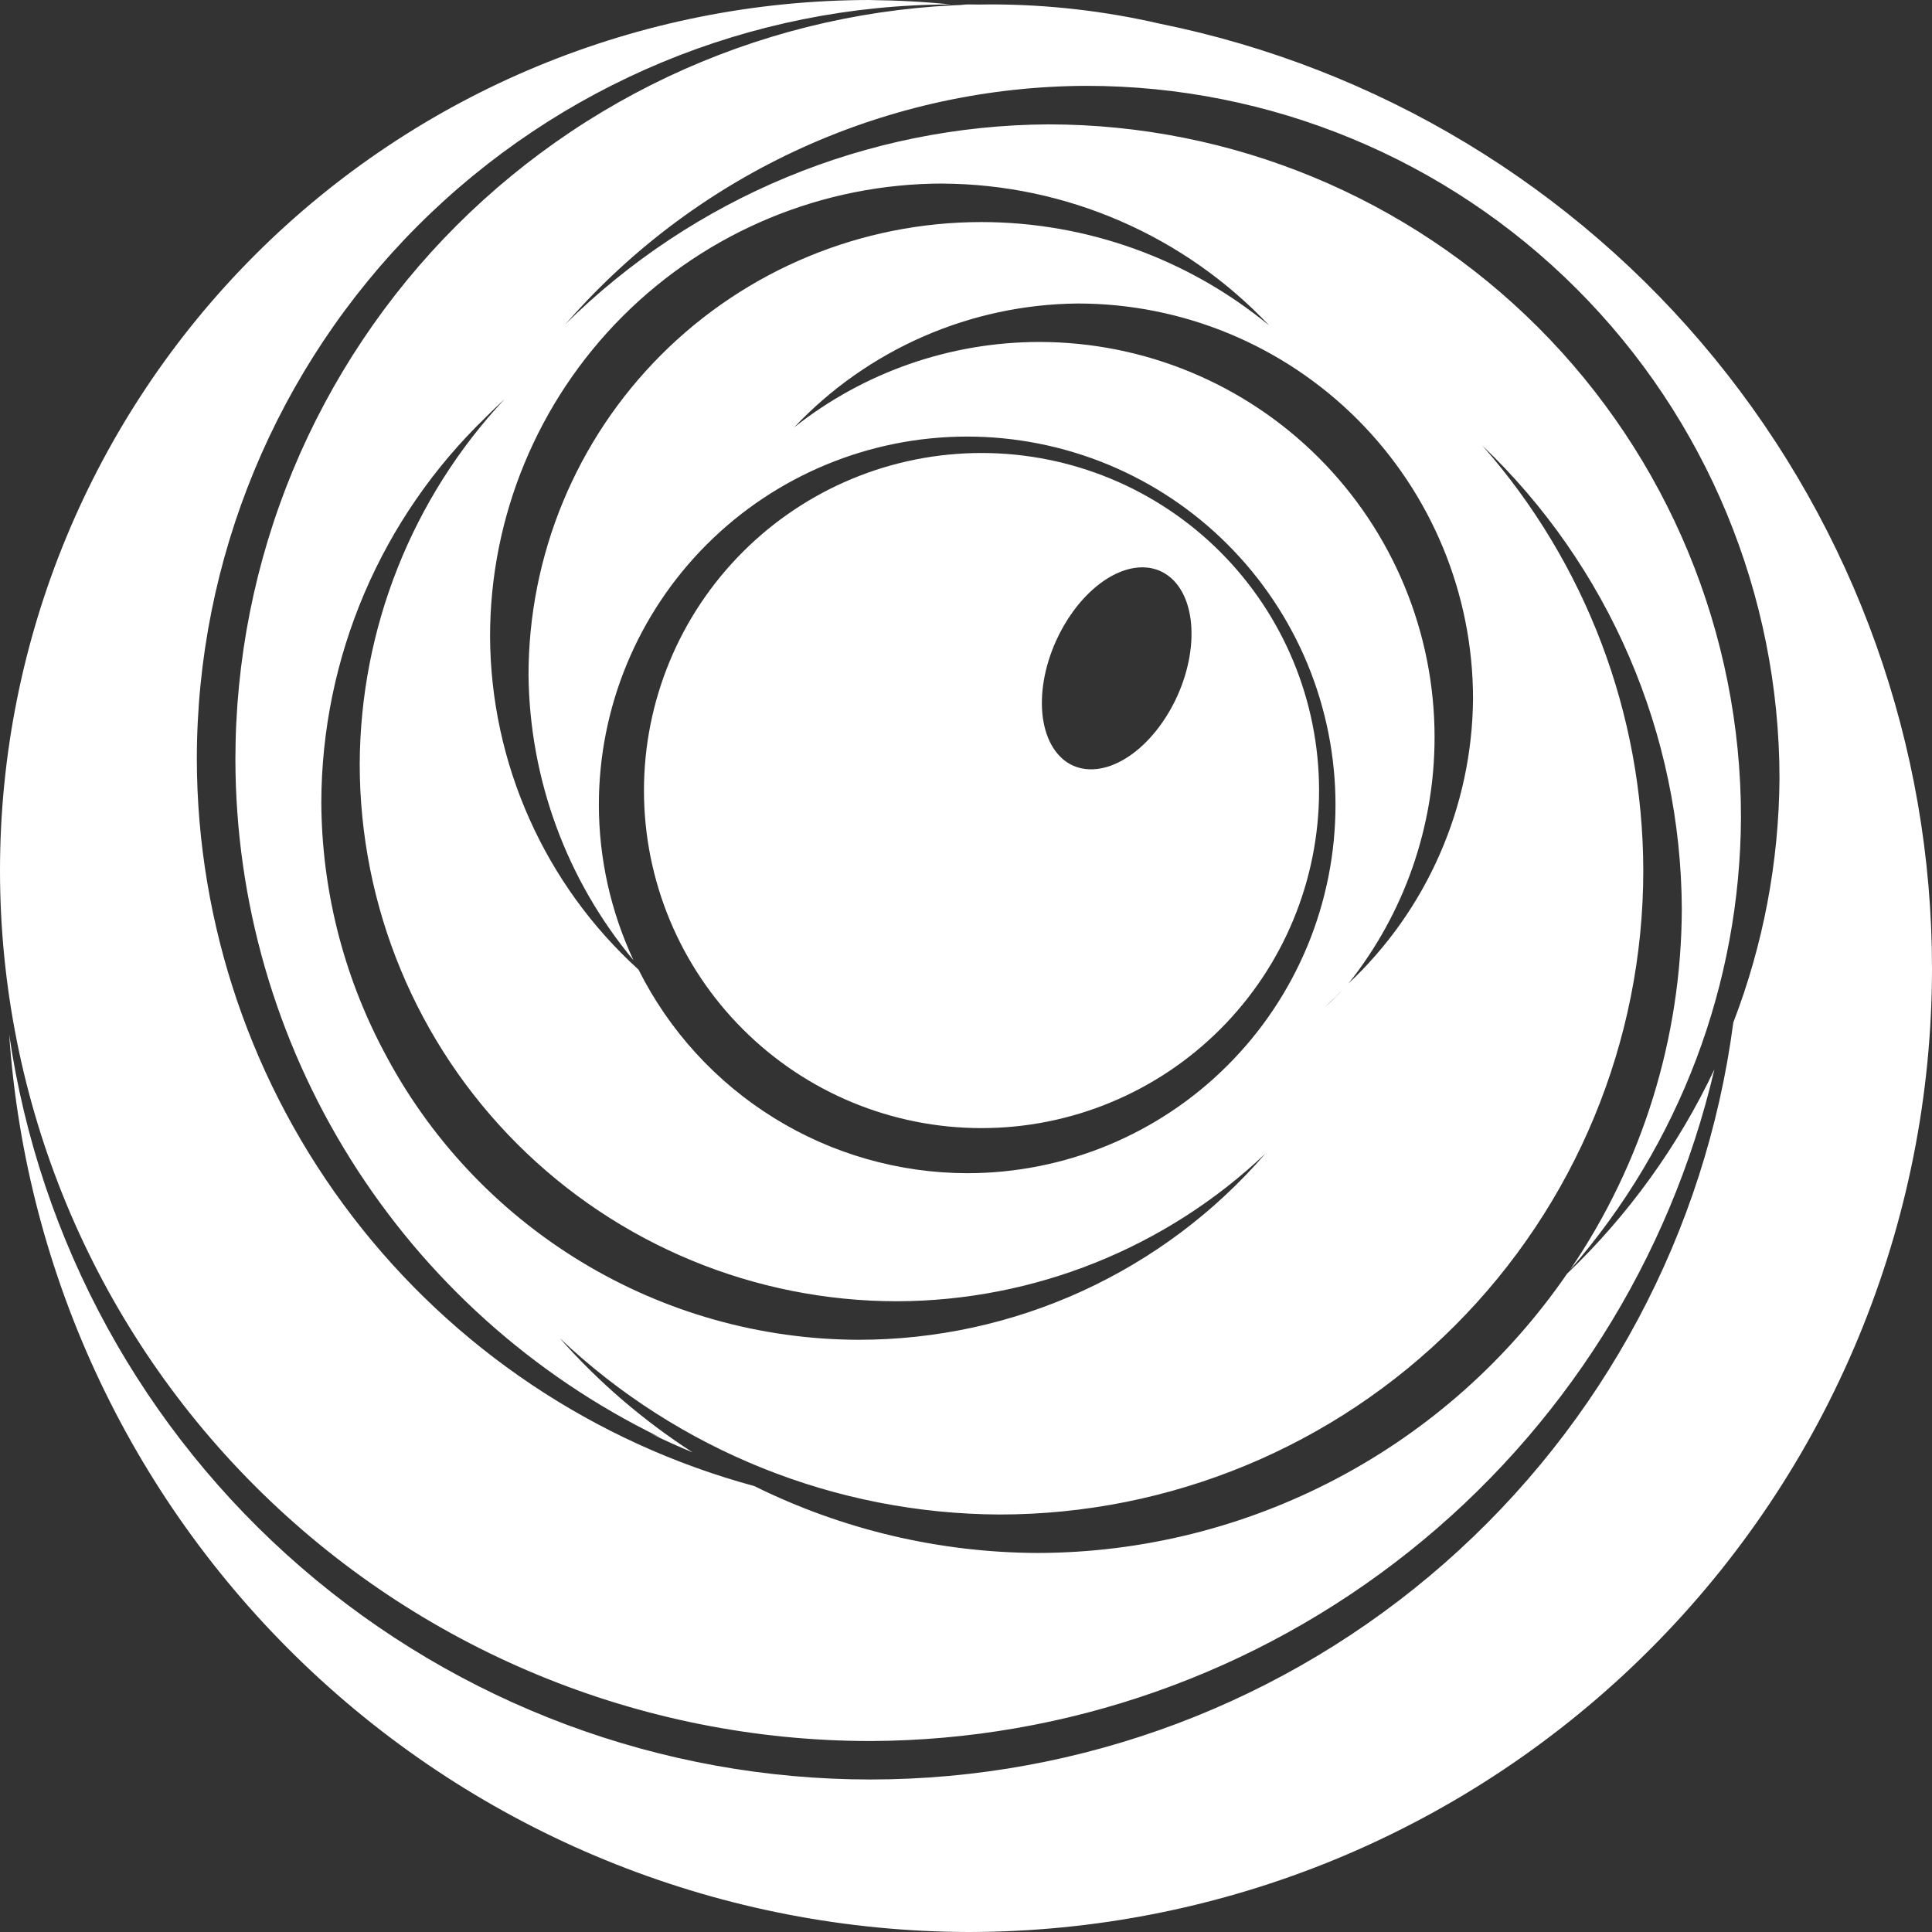 <svg width="32" height="32" viewBox="0 0 32 32" fill="none" xmlns="http://www.w3.org/2000/svg">
<rect x="0" y="0" width="32" height="32" fill="#333333" stroke="none"/>
<g clipPath="url(#clip0_3278_5051)">
<path d="M16.257 7.503C14.774 7.503 13.352 8.092 12.304 9.141C11.255 10.189 10.666 11.611 10.666 13.094C10.666 14.577 11.255 15.999 12.304 17.047C13.352 18.096 14.774 18.685 16.257 18.685C17.74 18.685 19.162 18.096 20.211 17.047C21.259 15.999 21.848 14.577 21.848 13.094C21.848 11.611 21.259 10.189 20.211 9.141C19.162 8.092 17.74 7.503 16.257 7.503ZM18.934 9.397C19.035 9.398 19.131 9.419 19.219 9.459C19.486 9.579 19.666 9.863 19.719 10.25C19.772 10.637 19.695 11.094 19.503 11.521C19.311 11.948 19.021 12.311 18.697 12.528C18.373 12.745 18.041 12.8 17.773 12.681C17.507 12.561 17.327 12.276 17.273 11.889C17.22 11.502 17.298 11.045 17.49 10.618C17.649 10.264 17.877 9.952 18.138 9.731C18.399 9.51 18.678 9.393 18.934 9.397L18.934 9.397ZM16.404 0.073C14.762 0.073 13.136 0.397 11.619 1.025C10.101 1.653 8.723 2.575 7.561 3.736C6.4 4.897 5.479 6.276 4.85 7.793C4.222 9.31 3.899 10.937 3.899 12.579C3.902 14.92 4.562 17.214 5.805 19.198C7.047 21.183 8.822 22.779 10.926 23.804L10.781 23.744C11.008 23.856 11.238 23.96 11.472 24.056C10.655 23.528 9.914 22.892 9.27 22.163C11.238 24.027 13.842 25.072 16.552 25.085C19.381 25.085 22.094 23.961 24.094 21.96C26.094 19.96 27.218 17.247 27.218 14.418C27.214 11.825 26.265 9.323 24.55 7.378C25.59 8.37 26.418 9.561 26.986 10.88C27.554 12.199 27.85 13.62 27.856 15.056C27.85 17.187 27.206 19.268 26.007 21.03C27.82 18.953 28.824 16.292 28.836 13.536C28.836 10.492 27.627 7.573 25.475 5.421C23.323 3.269 20.405 2.06 17.361 2.06C14.362 2.077 11.489 3.267 9.357 5.377L9.418 5.311C10.491 4.093 11.811 3.116 13.291 2.445C14.77 1.775 16.375 1.426 17.999 1.422C21.042 1.422 23.961 2.631 26.113 4.783C28.265 6.935 29.474 9.854 29.474 12.898C29.464 14.279 29.205 15.647 28.709 16.936C28.253 20.404 26.552 23.587 23.923 25.894C21.294 28.201 17.916 29.473 14.418 29.474C10.954 29.474 7.607 28.226 4.987 25.96C2.367 23.694 0.651 20.56 0.152 17.133C0.429 21.16 2.222 24.933 5.169 27.691C8.117 30.45 12 31.989 16.037 32C18.133 32 20.209 31.587 22.146 30.785C24.082 29.982 25.842 28.806 27.324 27.324C28.807 25.842 29.983 24.082 30.785 22.145C31.587 20.209 32 18.133 32 16.037C32 12.353 30.726 8.784 28.395 5.932C26.064 3.081 22.818 1.123 19.209 0.392C18.289 0.18 17.348 0.073 16.405 0.073L16.404 0.073ZM15.62 3.041C16.632 3.047 17.633 3.259 18.561 3.663C19.49 4.067 20.327 4.655 21.022 5.391C19.68 4.285 17.996 3.679 16.257 3.678C14.267 3.678 12.359 4.469 10.952 5.876C9.545 7.283 8.754 9.192 8.754 11.181C8.772 12.909 9.386 14.577 10.492 15.904C10.116 15.098 9.92 14.22 9.919 13.331C9.919 11.713 10.562 10.162 11.706 9.018C12.85 7.874 14.401 7.231 16.019 7.231C16.82 7.231 17.613 7.389 18.354 7.695C19.094 8.002 19.767 8.451 20.333 9.018C20.899 9.584 21.349 10.257 21.656 10.997C21.962 11.737 22.12 12.53 22.12 13.331C22.12 14.132 21.962 14.926 21.656 15.666C21.349 16.406 20.9 17.079 20.333 17.645C19.767 18.212 19.094 18.661 18.354 18.968C17.614 19.274 16.82 19.432 16.019 19.432C14.889 19.429 13.781 19.113 12.82 18.517C11.859 17.922 11.082 17.071 10.576 16.06C9.806 15.361 9.19 14.51 8.767 13.56C8.343 12.611 8.122 11.584 8.117 10.544C8.116 8.554 8.907 6.645 10.314 5.238C11.721 3.831 13.63 3.04 15.62 3.04V3.041ZM17.851 5.027H17.852C19.588 5.027 21.253 5.717 22.481 6.944C23.709 8.172 24.398 9.838 24.398 11.574C24.391 12.459 24.204 13.333 23.849 14.144C23.495 14.955 22.979 15.685 22.334 16.291C23.258 15.132 23.761 13.694 23.761 12.211C23.761 10.475 23.071 8.81 21.843 7.582C20.615 6.354 18.95 5.664 17.213 5.664C15.739 5.665 14.308 6.164 13.152 7.08C13.757 6.439 14.485 5.927 15.292 5.574C16.1 5.221 16.97 5.035 17.851 5.027ZM8.358 6.61C6.825 8.249 5.968 10.408 5.958 12.652C5.958 15.013 6.896 17.277 8.565 18.946C10.235 20.616 12.499 21.553 14.859 21.553C17.13 21.546 19.312 20.671 20.959 19.107C20.123 20.075 19.089 20.851 17.926 21.384C16.764 21.916 15.5 22.191 14.222 22.191C12.597 22.187 11.005 21.738 9.617 20.893C8.229 20.048 7.099 18.84 6.349 17.398H6.349C5.681 16.132 5.329 14.723 5.322 13.29C5.325 12.099 5.568 10.92 6.036 9.824C6.504 8.729 7.188 7.738 8.046 6.911L8.047 6.909C8.149 6.807 8.252 6.707 8.358 6.61ZM22.309 16.317C22.222 16.413 22.132 16.506 22.04 16.596C22.007 16.626 21.974 16.656 21.94 16.686C22.068 16.568 22.191 16.445 22.309 16.317ZM14.418 0C10.594 6.63034e-05 6.927 1.519 4.223 4.223C1.519 6.927 -5.74818e-10 10.594 0 14.418C-5.17328e-09 18.242 1.519 21.909 4.223 24.613C6.927 27.317 10.594 28.836 14.418 28.837C17.659 28.824 20.801 27.719 23.338 25.7C25.874 23.682 27.656 20.868 28.396 17.712C27.797 18.98 26.97 20.127 25.956 21.096C24.978 22.519 23.669 23.684 22.142 24.489C20.615 25.295 18.915 25.718 17.189 25.722C15.56 25.716 13.954 25.337 12.494 24.614C9.849 23.898 7.512 22.331 5.844 20.157C4.175 17.982 3.267 15.32 3.26 12.579C3.26 9.265 4.575 6.087 6.917 3.742C9.259 1.398 12.435 0.078 15.749 0.074C15.307 0.029 14.863 0.005 14.418 0.001V0ZM16.037 0.073L15.915 0.078C16 0.079 16.085 0.081 16.171 0.084L16.324 0.077C16.228 0.075 16.132 0.074 16.037 0.073Z" fill="white"/>
</g>
<defs>
<clipPath id="clip0_3278_5051">
<rect width="32" height="32" fill="white"/>
</clipPath>
</defs>
</svg>
